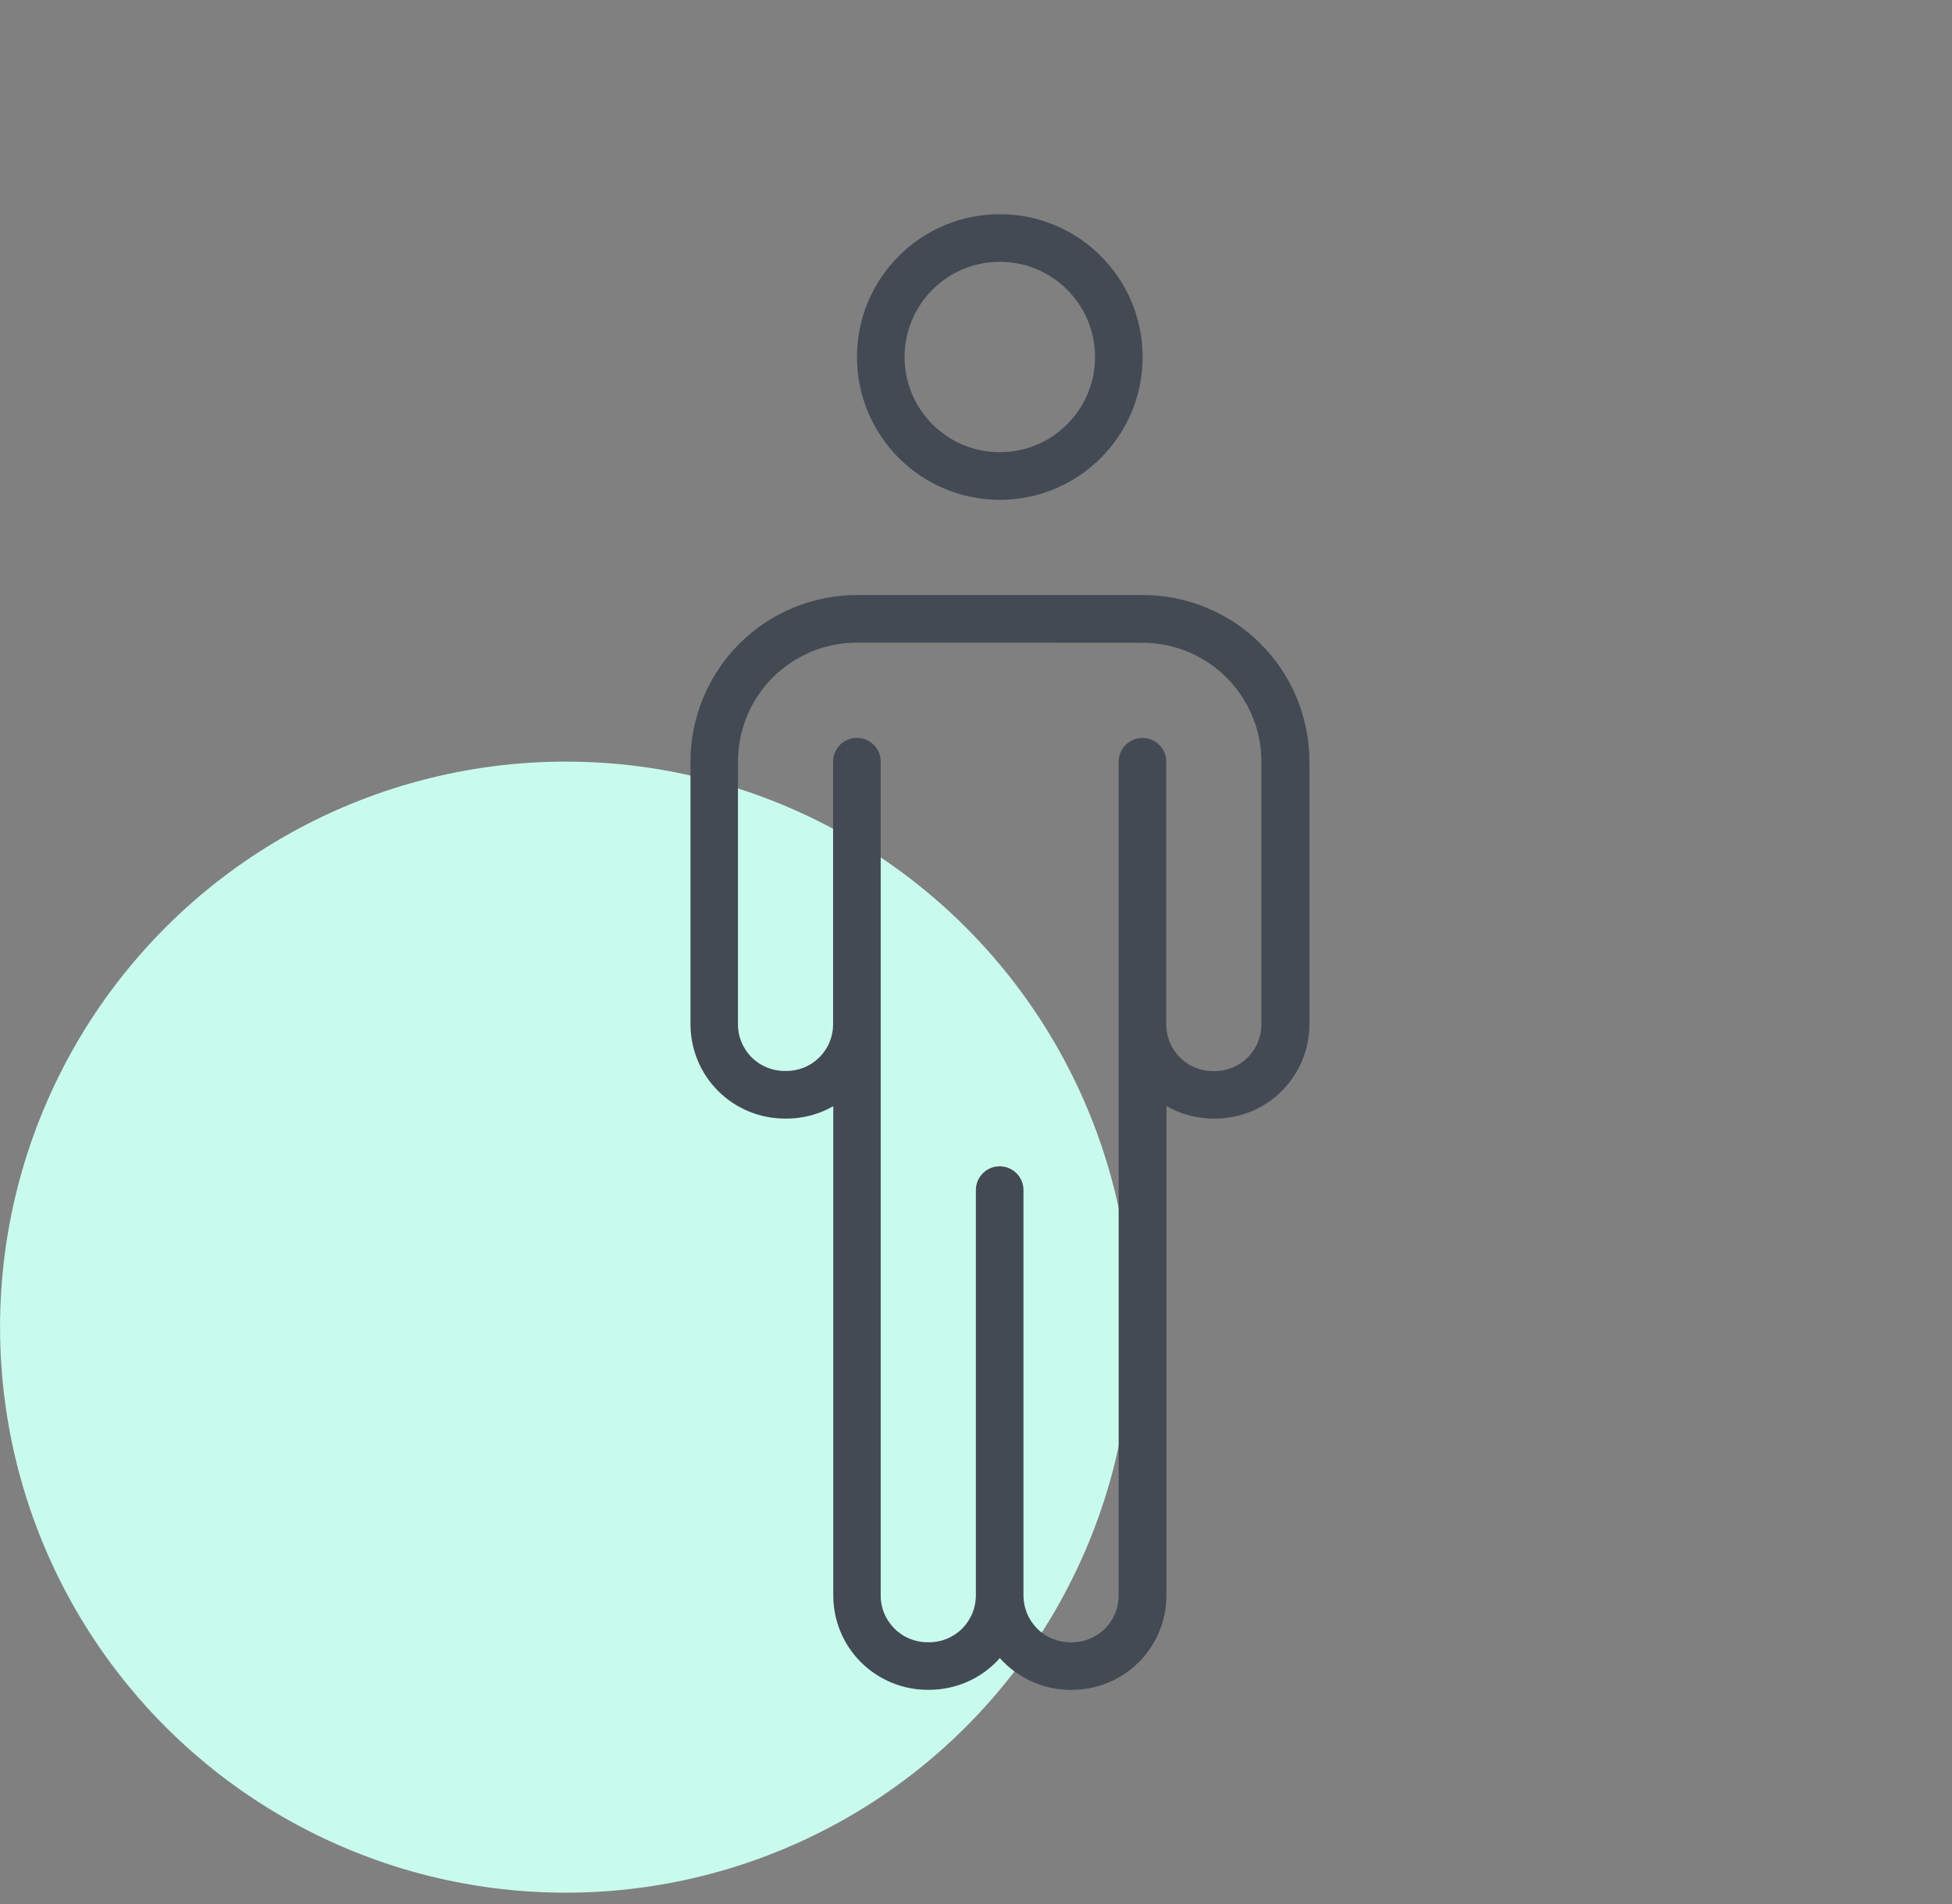 <svg fill="none" height="40" viewBox="0 0 41 40" width="41" xmlns="http://www.w3.org/2000/svg"><rect x="0" y="0" width="41" height="40" fill="#808080" stroke="none"/><circle cx="11.882" cy="27.881" fill="#c9fbed" r="11.881"/><path clip-rule="evenodd" d="m21 5.5c-1.105 0-2 .895-2 2 0 1.105.895 2 2 2s2-.895 2-2c0-1.105-.895-2-2-2zm-3 2c0-1.657 1.343-3 3-3s3 1.343 3 3-1.343 3-3 3-3-1.343-3-3zm0 6c-.663 0-1.299.263-1.768.732-.469.469-.732 1.105-.732 1.768v5.506c-.002.131.023.261.072.382s.122.232.215.324c.093.093.203.166.324.215s.251.074.382.072l.012-0c.131.002.261-.023.382-.072s.232-.123.324-.215.166-.203.215-.324c.046-.113.071-.234.072-.356v-.029l-0-.003 0-5.5c0-.276.224-.5.5-.5.276 0 .5.224.5.5v1 4.498.041 11.968c-.002.131.023.261.073.382.049.121.123.232.215.324.093.093.203.166.324.215.121.049.251.074.382.073l.011-0c.131.002.261-.023.382-.072.121-.05.232-.123.324-.215.093-.093.166-.203.215-.324.046-.113.071-.233.073-.355-0-.012-0-.024 0-.036v-8.497c0-.276.224-.5.5-.5s.5.224.5.5v8.497c0.0.012 0.0.024 0 .036.002.122.027.242.073.355.049.121.123.232.215.324.093.093.203.166.324.215.121.049.251.074.382.073l.011-0c.131.002.261-.023.382-.072.121-.05.232-.123.324-.215.093-.093.166-.203.215-.324.05-.121.074-.251.073-.382l-0-.006v-11.962c-0-.014-0-.027 0-.041v-5.497c0-.276.224-.5.5-.5.276 0 .5.224.5.5v5.532c.002.122.026.243.072.356.049.121.123.232.215.324s.203.166.324.215.251.074.382.072l.012-0c.131.002.261-.023.382-.072s.232-.123.324-.215c.093-.093.166-.203.215-.324s.074-.251.072-.382v-.006-5.5c0-.663-.263-1.299-.732-1.768-.469-.469-1.105-.732-1.768-.732zm6.5 9.739v10.258c.003.263-.047.524-.146.768-.1.245-.247.467-.434.654-.187.187-.409.335-.654.434-.243.099-.503.149-.765.147-.262.002-.522-.048-.765-.147-.245-.1-.467-.247-.654-.434-.028-.028-.055-.056-.081-.086-.026.029-.053.058-.081.086-.187.187-.409.335-.654.434-.243.099-.503.149-.765.147-.262.002-.522-.048-.765-.147-.245-.1-.467-.247-.654-.434-.187-.187-.335-.409-.434-.654-.099-.244-.149-.505-.146-.768v-10.258c-.075.043-.154.081-.235.114-.243.099-.503.149-.765.146-.262.002-.522-.047-.765-.146-.245-.1-.467-.247-.654-.434-.187-.187-.335-.409-.434-.654-.099-.244-.149-.505-.146-.768v-5.497c0-.928.369-1.819 1.025-2.475.656-.656 1.547-1.025 2.475-1.025h6c.928 0 1.819.369 2.475 1.025.656.656 1.025 1.547 1.025 2.475v5.497c.003.263-.047.524-.146.768-.1.245-.247.467-.434.654-.187.187-.409.335-.654.434-.243.099-.503.149-.765.146-.262.002-.522-.047-.765-.146-.081-.033-.159-.071-.235-.114zm-6-1.702c0-.013 0-.027 0-.041z" fill="#434a54" fill-rule="evenodd"/></svg>